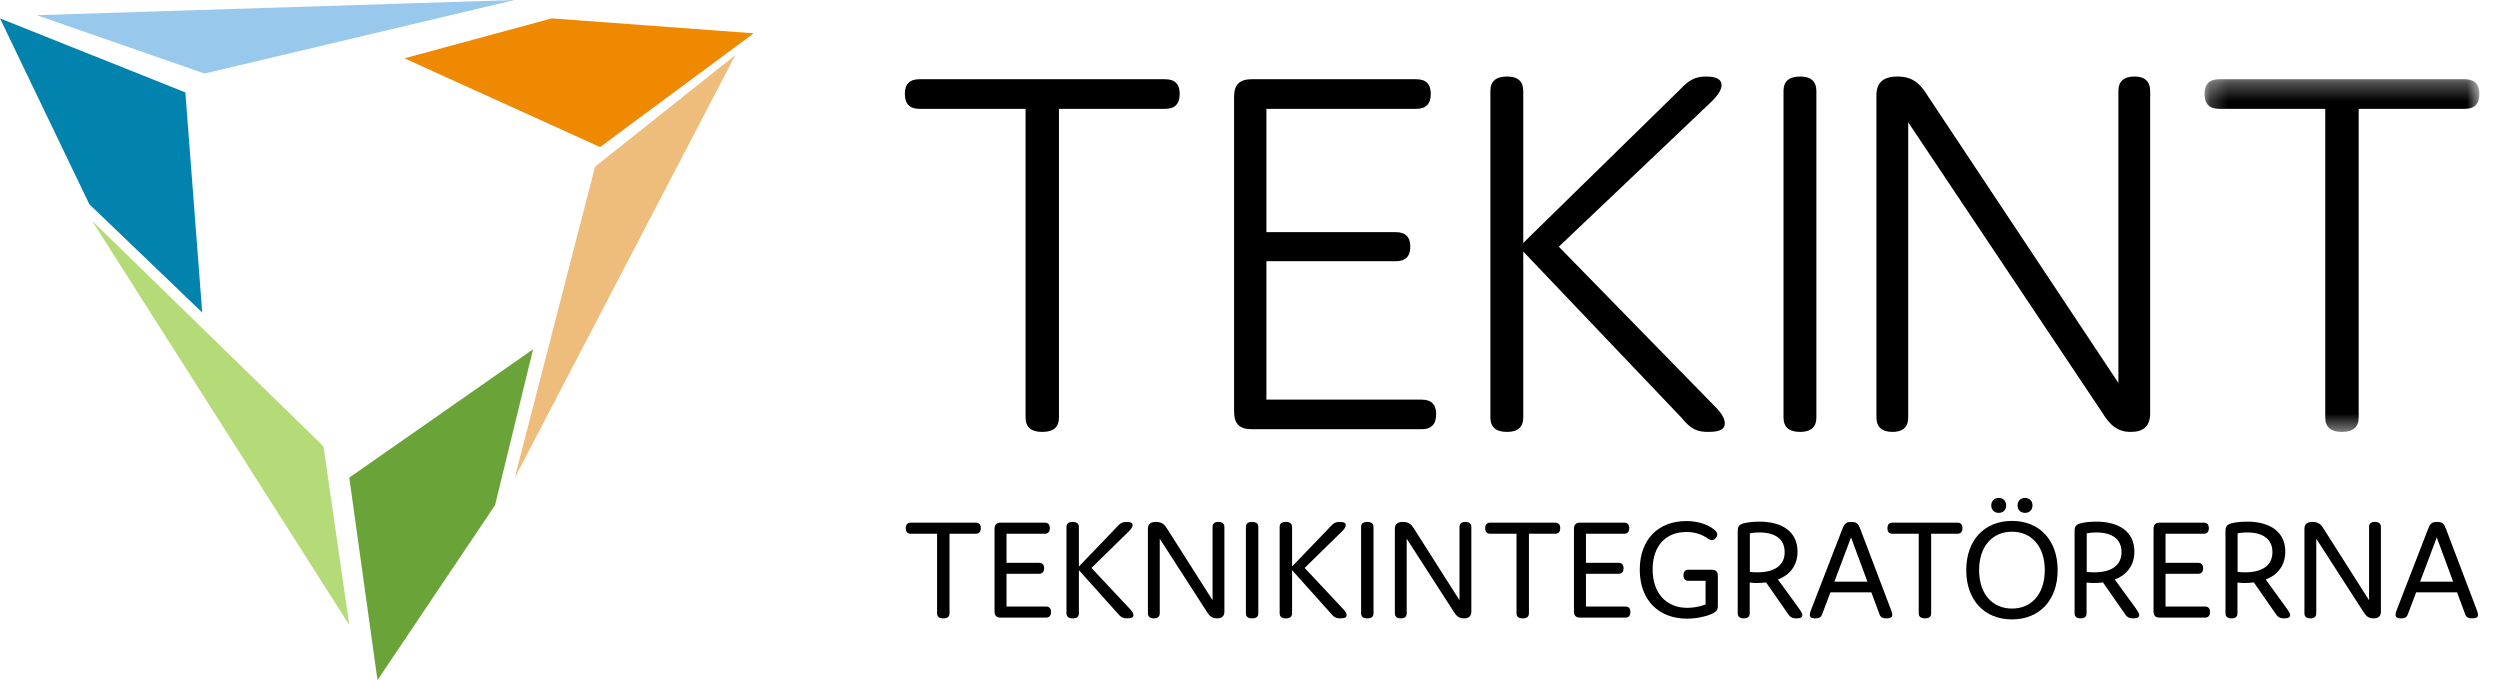 <?xml version="1.0" encoding="UTF-8"?> <svg xmlns="http://www.w3.org/2000/svg" xmlns:xlink="http://www.w3.org/1999/xlink" width="136px" height="37px" viewBox="0 0 136 37"><title>logga</title><desc>Created with Sketch.</desc><defs><polygon id="path-1" points="0.214 0.31 15.164 0.31 15.164 19.496 0.214 19.496"></polygon></defs><g id="Symbols" stroke="none" stroke-width="1" fill="none" fill-rule="evenodd"><g id="Artboard"><g id="LOGO-Copy"><polygon id="Fill-1" fill="#6AA438" points="19 25.982 20.535 37 26.931 27.481 29 19"></polygon><polygon id="Fill-2" fill="#B4DB78" points="5 12 19 34 17.598 24.282"></polygon><polygon id="Fill-3" fill="#0183AE" points="4.859 11.11 11 17 10.083 5.028 0 1"></polygon><polygon id="Fill-4" fill="#EF8901" points="41 1.812 30.016 1 22 3.173 32.644 8"></polygon><polygon id="Fill-5" fill="#EEBC7B" points="28 26 40 3 32.371 9.069"></polygon><polygon id="Fill-6" fill="#98C8EB" points="2 0.826 11.124 4 28 0"></polygon><g id="text" transform="translate(49, 4)"><path d="M8.608,18.705 C8.608,19.233 8.315,19.496 7.699,19.496 C7.084,19.496 6.791,19.233 6.791,18.705 L6.791,1.921 L1.015,1.921 C0.488,1.921 0.224,1.658 0.224,1.101 C0.224,0.574 0.488,0.31 1.015,0.31 L14.383,0.31 C14.911,0.31 15.176,0.574 15.176,1.101 C15.176,1.658 14.911,1.921 14.383,1.921 L8.608,1.921 L8.608,18.705 Z" id="Fill-7" fill="#000000"></path><path d="M26.929,8.629 C27.456,8.629 27.721,8.893 27.721,9.42 C27.721,9.947 27.456,10.211 26.929,10.211 L19.893,10.211 L19.893,17.74 L28.336,17.74 C28.863,17.74 29.127,18.002 29.127,18.53 C29.127,19.086 28.863,19.35 28.336,19.35 L19.102,19.35 C18.427,19.35 18.134,19.058 18.134,18.383 L18.134,1.277 C18.134,0.603 18.427,0.31 19.102,0.31 L28.043,0.31 C28.57,0.31 28.835,0.574 28.835,1.101 C28.835,1.657 28.57,1.921 28.043,1.921 L19.893,1.921 L19.893,8.629 L26.929,8.629 Z" id="Fill-9" fill="#000000"></path><path d="M44.829,19.028 C44.829,19.321 44.624,19.496 43.921,19.496 C43.334,19.496 42.982,19.35 42.484,18.735 L33.865,9.684 L33.865,18.705 C33.865,19.234 33.572,19.496 32.986,19.496 C32.37,19.496 32.077,19.234 32.077,18.705 L32.077,0.954 C32.077,0.427 32.37,0.163 32.986,0.163 C33.572,0.163 33.865,0.427 33.865,0.954 L33.865,9.215 L42.425,0.838 C42.865,0.369 43.216,0.163 43.803,0.163 C44.419,0.163 44.653,0.339 44.653,0.632 C44.653,0.925 44.389,1.247 44.125,1.511 L35.8,9.42 L44.301,18.12 C44.653,18.472 44.829,18.764 44.829,19.028" id="Fill-11" fill="#000000"></path><path d="M49.811,18.705 C49.811,19.233 49.518,19.496 48.931,19.496 C48.316,19.496 48.023,19.233 48.023,18.705 L48.023,0.955 C48.023,0.428 48.316,0.163 48.931,0.163 C49.518,0.163 49.811,0.428 49.811,0.955 L49.811,18.705 Z" id="Fill-13" fill="#000000"></path><path d="M54.806,18.705 C54.806,19.233 54.514,19.496 53.957,19.496 C53.37,19.496 53.078,19.233 53.078,18.705 L53.078,1.189 C53.078,0.486 53.458,0.163 54.221,0.163 C55.041,0.163 55.452,0.544 55.833,1.16 L66.24,16.83 L66.24,0.955 C66.24,0.428 66.533,0.163 67.119,0.163 C67.676,0.163 67.969,0.428 67.969,0.955 L67.969,18.472 C67.969,19.174 67.617,19.496 66.914,19.496 C66.181,19.496 65.771,19.116 65.36,18.442 L54.806,2.653 L54.806,18.705 Z" id="Fill-15" fill="#000000"></path><g id="Group-19" transform="translate(70.714, 0)"><mask id="mask-2" fill="white"><use xlink:href="#path-1"></use></mask><g id="Clip-18"></g><path d="M8.598,18.705 C8.598,19.233 8.304,19.496 7.689,19.496 C7.074,19.496 6.78,19.233 6.78,18.705 L6.78,1.921 L1.005,1.921 C0.477,1.921 0.214,1.658 0.214,1.101 C0.214,0.574 0.477,0.31 1.005,0.31 L14.373,0.31 C14.901,0.31 15.165,0.574 15.165,1.101 C15.165,1.658 14.901,1.921 14.373,1.921 L8.598,1.921 L8.598,18.705 Z" id="Fill-17" fill="#000000" mask="url(#mask-2)"></path></g><path d="M2.654,29.361 C2.654,29.544 2.55,29.639 2.32,29.639 C2.089,29.639 1.977,29.544 1.977,29.361 L1.977,25.036 L0.553,25.036 C0.37,25.036 0.275,24.941 0.275,24.734 C0.275,24.535 0.37,24.432 0.553,24.432 L4.077,24.432 C4.261,24.432 4.356,24.527 4.356,24.734 C4.356,24.933 4.261,25.036 4.077,25.036 L2.654,25.036 L2.654,29.361 Z" id="Fill-20" fill="#000000"></path><path d="M7.521,26.618 C7.704,26.618 7.8,26.714 7.8,26.912 C7.8,27.111 7.704,27.215 7.521,27.215 L5.755,27.215 L5.755,28.995 L7.895,28.995 C8.078,28.995 8.174,29.09 8.174,29.297 C8.174,29.496 8.078,29.599 7.895,29.599 L5.453,29.599 C5.206,29.599 5.103,29.496 5.103,29.25 L5.103,24.782 C5.103,24.535 5.206,24.432 5.453,24.432 L7.832,24.432 C8.015,24.432 8.11,24.528 8.11,24.734 C8.11,24.933 8.015,25.036 7.832,25.036 L5.755,25.036 L5.755,26.618 L7.521,26.618 Z" id="Fill-22" fill="#000000"></path><path d="M12.66,29.464 C12.66,29.575 12.58,29.639 12.318,29.639 C12.103,29.639 11.983,29.592 11.801,29.369 L9.692,27.016 L9.692,29.361 C9.692,29.544 9.589,29.639 9.358,29.639 C9.128,29.639 9.016,29.544 9.016,29.361 L9.016,24.671 C9.016,24.488 9.12,24.393 9.35,24.393 C9.581,24.393 9.692,24.488 9.692,24.671 L9.692,26.817 L11.808,24.615 C11.968,24.44 12.079,24.393 12.294,24.393 C12.533,24.393 12.612,24.456 12.612,24.567 C12.612,24.678 12.517,24.798 12.437,24.877 L10.376,26.896 L12.493,29.154 C12.596,29.266 12.66,29.369 12.66,29.464" id="Fill-24" fill="#000000"></path><path d="M14.091,29.361 C14.091,29.544 13.988,29.639 13.772,29.639 C13.558,29.639 13.446,29.544 13.446,29.361 L13.446,24.766 C13.446,24.512 13.597,24.392 13.884,24.392 C14.202,24.392 14.353,24.535 14.473,24.734 L16.963,28.653 L16.963,24.671 C16.963,24.488 17.066,24.392 17.281,24.392 C17.496,24.392 17.607,24.488 17.607,24.671 L17.607,29.266 C17.607,29.52 17.472,29.639 17.21,29.639 C16.931,29.639 16.796,29.512 16.652,29.281 L14.091,25.306 L14.091,29.361 Z" id="Fill-26" fill="#000000"></path><path d="M19.452,29.361 C19.452,29.544 19.348,29.639 19.117,29.639 C18.887,29.639 18.776,29.544 18.776,29.361 L18.776,24.671 C18.776,24.488 18.879,24.392 19.11,24.392 C19.34,24.392 19.452,24.488 19.452,24.671 L19.452,29.361 Z" id="Fill-28" fill="#000000"></path><path d="M24.256,29.464 C24.256,29.575 24.177,29.639 23.914,29.639 C23.699,29.639 23.58,29.592 23.397,29.369 L21.289,27.016 L21.289,29.361 C21.289,29.544 21.186,29.639 20.955,29.639 C20.724,29.639 20.613,29.544 20.613,29.361 L20.613,24.671 C20.613,24.488 20.716,24.393 20.947,24.393 C21.178,24.393 21.289,24.488 21.289,24.671 L21.289,26.817 L23.405,24.615 C23.564,24.44 23.676,24.393 23.891,24.393 C24.129,24.393 24.209,24.456 24.209,24.567 C24.209,24.678 24.113,24.798 24.034,24.877 L21.973,26.896 L24.089,29.154 C24.193,29.266 24.256,29.369 24.256,29.464" id="Fill-30" fill="#000000"></path><path d="M25.719,29.361 C25.719,29.544 25.616,29.639 25.385,29.639 C25.154,29.639 25.043,29.544 25.043,29.361 L25.043,24.671 C25.043,24.488 25.146,24.392 25.377,24.392 C25.608,24.392 25.719,24.488 25.719,24.671 L25.719,29.361 Z" id="Fill-32" fill="#000000"></path><path d="M27.524,29.361 C27.524,29.544 27.421,29.639 27.206,29.639 C26.991,29.639 26.88,29.544 26.88,29.361 L26.88,24.766 C26.88,24.512 27.031,24.392 27.318,24.392 C27.636,24.392 27.787,24.535 27.906,24.734 L30.396,28.653 L30.396,24.671 C30.396,24.488 30.5,24.392 30.715,24.392 C30.93,24.392 31.041,24.488 31.041,24.671 L31.041,29.266 C31.041,29.52 30.906,29.639 30.643,29.639 C30.364,29.639 30.23,29.512 30.086,29.281 L27.524,25.306 L27.524,29.361 Z" id="Fill-34" fill="#000000"></path><path d="M34.174,29.361 C34.174,29.544 34.071,29.639 33.84,29.639 C33.609,29.639 33.498,29.544 33.498,29.361 L33.498,25.036 L32.074,25.036 C31.891,25.036 31.796,24.941 31.796,24.734 C31.796,24.535 31.891,24.432 32.074,24.432 L35.598,24.432 C35.781,24.432 35.877,24.527 35.877,24.734 C35.877,24.933 35.781,25.036 35.598,25.036 L34.174,25.036 L34.174,29.361 Z" id="Fill-36" fill="#000000"></path><path d="M39.042,26.618 C39.225,26.618 39.32,26.714 39.32,26.912 C39.32,27.111 39.225,27.215 39.042,27.215 L37.276,27.215 L37.276,28.995 L39.416,28.995 C39.599,28.995 39.694,29.09 39.694,29.297 C39.694,29.496 39.599,29.599 39.416,29.599 L36.973,29.599 C36.727,29.599 36.623,29.496 36.623,29.25 L36.623,24.782 C36.623,24.535 36.727,24.432 36.973,24.432 L39.352,24.432 C39.535,24.432 39.631,24.528 39.631,24.734 C39.631,24.933 39.535,25.036 39.352,25.036 L37.276,25.036 L37.276,26.618 L39.042,26.618 Z" id="Fill-38" fill="#000000"></path><path d="M42.86,27.596 C42.677,27.596 42.581,27.501 42.581,27.294 C42.581,27.095 42.677,26.992 42.86,26.992 L44.101,26.992 C44.348,26.992 44.451,27.095 44.451,27.341 L44.451,28.956 C44.451,29.178 44.371,29.289 44.093,29.408 C43.783,29.544 43.273,29.655 42.773,29.655 C41.261,29.655 40.203,28.677 40.203,26.992 C40.203,25.315 41.245,24.345 42.733,24.345 C43.266,24.345 43.743,24.48 44.077,24.686 C44.308,24.829 44.419,24.949 44.419,25.076 C44.419,25.211 44.268,25.386 44.117,25.386 C44.021,25.386 43.934,25.307 43.759,25.203 C43.48,25.036 43.13,24.941 42.733,24.941 C41.635,24.941 40.903,25.68 40.903,26.976 C40.903,28.28 41.651,29.067 42.796,29.067 C43.146,29.067 43.52,28.987 43.783,28.884 L43.783,27.596 L42.86,27.596 Z" id="Fill-40" fill="#000000"></path><path d="M46.598,27.135 C47.584,27.135 48.086,26.722 48.086,26.038 C48.086,25.307 47.545,24.965 46.709,24.965 C46.534,24.965 46.351,24.981 46.192,25.013 L46.192,27.111 C46.319,27.127 46.462,27.135 46.598,27.135 M49.048,29.456 C49.048,29.576 48.961,29.639 48.73,29.639 C48.452,29.639 48.356,29.544 48.221,29.329 L47.075,27.683 C46.916,27.707 46.749,27.715 46.574,27.715 C46.487,27.715 46.287,27.707 46.184,27.692 L46.184,29.361 C46.184,29.544 46.081,29.639 45.858,29.639 C45.643,29.639 45.532,29.544 45.532,29.361 L45.532,24.941 C45.532,24.718 45.54,24.544 45.874,24.464 C46.073,24.409 46.423,24.377 46.717,24.377 C47.966,24.377 48.786,24.941 48.786,26.006 C48.786,26.73 48.404,27.262 47.72,27.525 L48.841,29.067 C49.009,29.305 49.048,29.385 49.048,29.456" id="Fill-42" fill="#000000"></path><path d="M52.588,27.644 L51.696,25.235 L50.79,27.644 L52.588,27.644 Z M53.94,29.448 C53.94,29.56 53.868,29.639 53.63,29.639 C53.391,29.639 53.288,29.568 53.232,29.384 L52.802,28.224 L50.575,28.224 L50.137,29.384 C50.081,29.551 49.994,29.639 49.755,29.639 C49.525,29.639 49.453,29.56 49.453,29.448 C49.453,29.377 49.485,29.273 49.509,29.21 L51.235,24.75 C51.338,24.48 51.442,24.393 51.712,24.393 C52.007,24.393 52.094,24.496 52.19,24.75 L53.884,29.21 C53.908,29.273 53.94,29.377 53.94,29.448 L53.94,29.448 Z" id="Fill-44" fill="#000000"></path><path d="M56.055,29.361 C56.055,29.544 55.952,29.639 55.721,29.639 C55.49,29.639 55.379,29.544 55.379,29.361 L55.379,25.036 L53.955,25.036 C53.772,25.036 53.677,24.941 53.677,24.734 C53.677,24.535 53.772,24.432 53.955,24.432 L57.479,24.432 C57.662,24.432 57.758,24.527 57.758,24.734 C57.758,24.933 57.662,25.036 57.479,25.036 L56.055,25.036 L56.055,29.361 Z" id="Fill-46" fill="#000000"></path><path d="M61.162,23.9 C60.915,23.9 60.756,23.733 60.756,23.494 C60.756,23.255 60.915,23.088 61.162,23.088 C61.409,23.088 61.568,23.255 61.568,23.494 C61.568,23.733 61.409,23.9 61.162,23.9 M59.73,23.9 C59.483,23.9 59.324,23.733 59.324,23.494 C59.324,23.255 59.483,23.088 59.73,23.088 C59.977,23.088 60.135,23.255 60.135,23.494 C60.135,23.733 59.977,23.9 59.73,23.9 M60.454,29.106 C61.528,29.106 62.236,28.296 62.236,27.016 C62.236,25.736 61.528,24.925 60.454,24.925 C59.372,24.925 58.664,25.736 58.664,27.016 C58.664,28.296 59.372,29.106 60.454,29.106 M60.454,24.337 C61.957,24.337 62.936,25.394 62.936,27.016 C62.936,28.637 61.957,29.695 60.454,29.695 C58.942,29.695 57.964,28.637 57.964,27.016 C57.964,25.394 58.942,24.337 60.454,24.337" id="Fill-48" fill="#000000"></path><path d="M64.924,27.135 C65.91,27.135 66.411,26.722 66.411,26.038 C66.411,25.307 65.87,24.965 65.035,24.965 C64.86,24.965 64.677,24.981 64.518,25.013 L64.518,27.111 C64.645,27.127 64.788,27.135 64.924,27.135 M67.374,29.456 C67.374,29.576 67.286,29.639 67.055,29.639 C66.777,29.639 66.682,29.544 66.547,29.329 L65.401,27.683 C65.242,27.707 65.075,27.715 64.9,27.715 C64.812,27.715 64.613,27.707 64.51,27.692 L64.51,29.361 C64.51,29.544 64.407,29.639 64.183,29.639 C63.969,29.639 63.857,29.544 63.857,29.361 L63.857,24.941 C63.857,24.718 63.865,24.544 64.2,24.464 C64.399,24.409 64.749,24.377 65.043,24.377 C66.292,24.377 67.111,24.941 67.111,26.006 C67.111,26.73 66.729,27.262 66.045,27.525 L67.167,29.067 C67.334,29.305 67.374,29.385 67.374,29.456" id="Fill-50" fill="#000000"></path><path d="M70.571,26.618 C70.754,26.618 70.85,26.714 70.85,26.912 C70.85,27.111 70.754,27.215 70.571,27.215 L68.805,27.215 L68.805,28.995 L70.945,28.995 C71.128,28.995 71.223,29.09 71.223,29.297 C71.223,29.496 71.128,29.599 70.945,29.599 L68.503,29.599 C68.256,29.599 68.153,29.496 68.153,29.25 L68.153,24.782 C68.153,24.535 68.256,24.432 68.503,24.432 L70.881,24.432 C71.065,24.432 71.16,24.528 71.16,24.734 C71.16,24.933 71.065,25.036 70.881,25.036 L68.805,25.036 L68.805,26.618 L70.571,26.618 Z" id="Fill-52" fill="#000000"></path><path d="M73.132,27.135 C74.118,27.135 74.62,26.722 74.62,26.038 C74.62,25.307 74.079,24.965 73.243,24.965 C73.068,24.965 72.885,24.981 72.726,25.013 L72.726,27.111 C72.853,27.127 72.996,27.135 73.132,27.135 M75.583,29.456 C75.583,29.576 75.495,29.639 75.264,29.639 C74.986,29.639 74.89,29.544 74.755,29.329 L73.609,27.683 C73.45,27.707 73.283,27.715 73.108,27.715 C73.021,27.715 72.821,27.707 72.718,27.692 L72.718,29.361 C72.718,29.544 72.615,29.639 72.392,29.639 C72.177,29.639 72.066,29.544 72.066,29.361 L72.066,24.941 C72.066,24.718 72.074,24.544 72.408,24.464 C72.607,24.409 72.957,24.377 73.251,24.377 C74.5,24.377 75.32,24.941 75.32,26.006 C75.32,26.73 74.938,27.262 74.254,27.525 L75.375,29.067 C75.543,29.305 75.583,29.385 75.583,29.456" id="Fill-54" fill="#000000"></path><path d="M77.005,29.361 C77.005,29.544 76.902,29.639 76.687,29.639 C76.472,29.639 76.361,29.544 76.361,29.361 L76.361,24.766 C76.361,24.512 76.512,24.392 76.798,24.392 C77.117,24.392 77.268,24.535 77.387,24.734 L79.877,28.653 L79.877,24.671 C79.877,24.488 79.981,24.392 80.196,24.392 C80.41,24.392 80.522,24.488 80.522,24.671 L80.522,29.266 C80.522,29.52 80.387,29.639 80.124,29.639 C79.845,29.639 79.71,29.512 79.567,29.281 L77.005,25.306 L77.005,29.361 Z" id="Fill-56" fill="#000000"></path><path d="M84.451,27.644 L83.56,25.235 L82.653,27.644 L84.451,27.644 Z M85.803,29.448 C85.803,29.56 85.732,29.639 85.493,29.639 C85.254,29.639 85.151,29.568 85.095,29.384 L84.665,28.224 L82.438,28.224 L82,29.384 C81.945,29.551 81.857,29.639 81.618,29.639 C81.388,29.639 81.316,29.56 81.316,29.448 C81.316,29.377 81.348,29.273 81.372,29.21 L83.098,24.75 C83.201,24.48 83.305,24.393 83.576,24.393 C83.87,24.393 83.957,24.496 84.053,24.75 L85.748,29.21 C85.771,29.273 85.803,29.377 85.803,29.448 L85.803,29.448 Z" id="Fill-58" fill="#000000"></path></g></g></g></g></svg> 